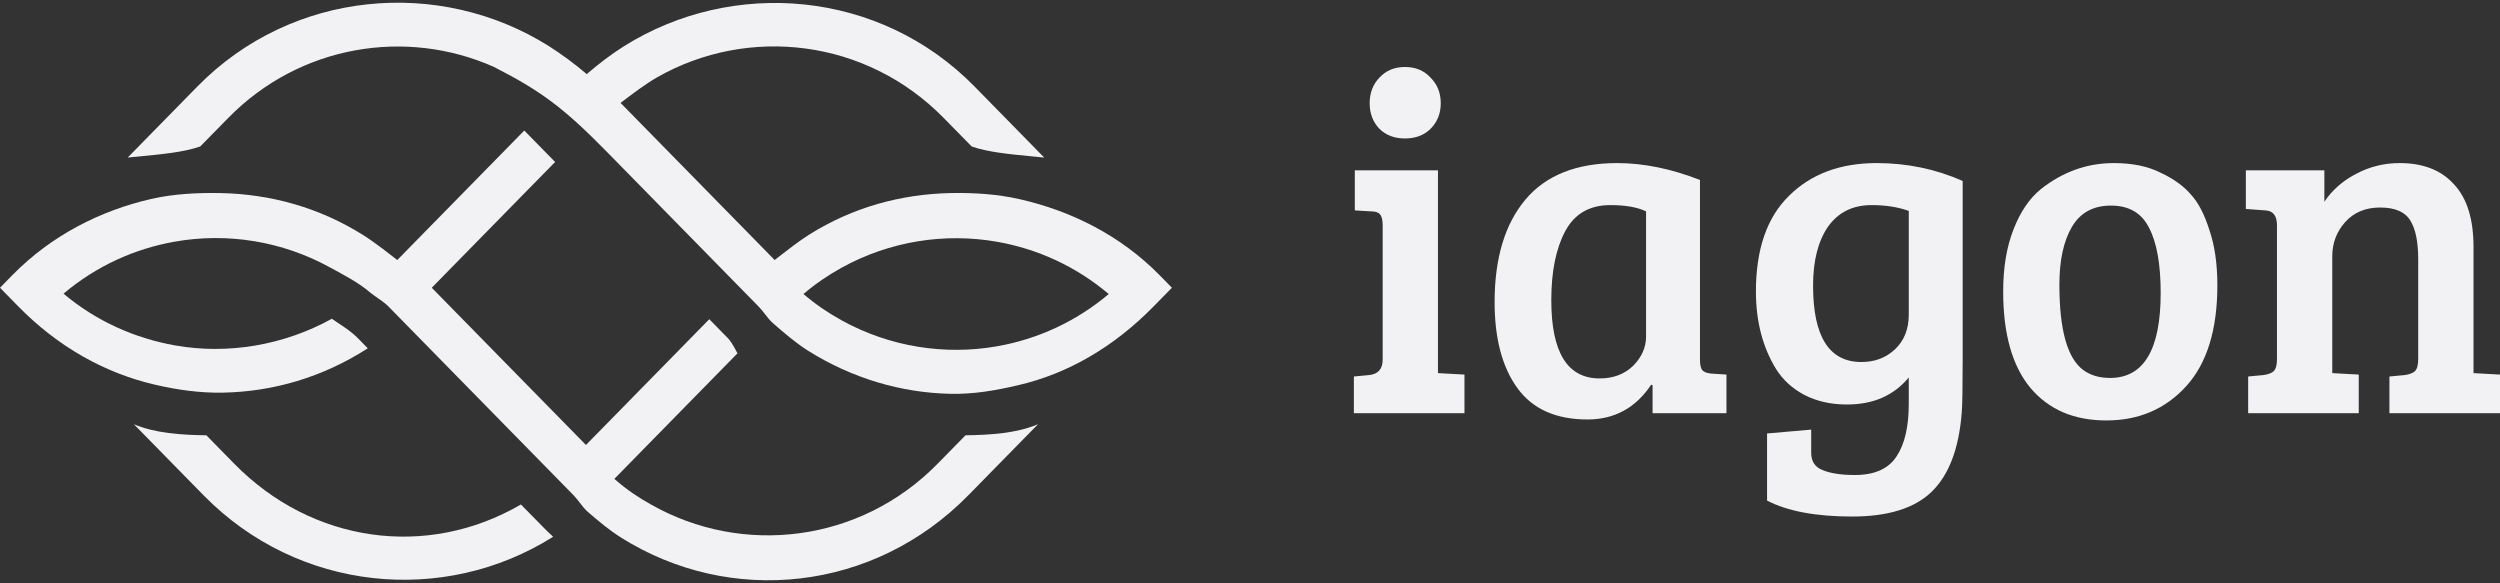 <svg width="180" height="42" viewBox="0 0 180 42" fill="none" xmlns="http://www.w3.org/2000/svg">
  <rect x="0" y="0" width="180" height="42" fill="#333333" stroke="none"/>
  <g clip-path="url(#clip0_451_16691)">
    <path
      d="M39.079 37.924L37.507 36.322C30.725 40.274 22.453 39.083 16.874 33.396L14.859 31.341C13.06 31.318 11.164 31.196 9.637 30.543L14.655 35.659C21.471 42.609 31.951 43.606 39.826 38.647C39.568 38.413 39.323 38.173 39.079 37.924Z"
      fill="#F2F1F4" />
    <path
      d="M25.757 24.34C25.21 23.782 24.514 23.389 23.896 22.95C20.441 24.86 16.415 25.541 12.622 24.873C9.745 24.365 6.946 23.144 4.574 21.143C6.946 19.142 9.703 17.907 12.58 17.399C16.372 16.729 20.336 17.361 23.791 19.271C24.754 19.801 25.782 20.32 26.644 21.054C27.065 21.403 27.582 21.673 27.977 22.076L29.048 23.168L31.268 25.432L37.968 32.264L40.14 34.478L40.189 34.528L41.298 35.659C41.658 36.026 41.92 36.492 42.298 36.833C43.124 37.547 43.818 38.135 44.716 38.705C52.589 43.663 62.904 42.609 69.72 35.659L74.738 30.543C73.21 31.196 71.314 31.317 69.516 31.341L67.5 33.396C61.922 39.084 53.44 40.061 46.867 36.322C45.948 35.801 45.189 35.317 44.234 34.478L46.405 32.264L53.106 25.432C53.079 25.459 52.773 24.72 52.4 24.34L51.069 22.982L44.187 30L42.188 32.038L40.19 30L33.529 23.208L31.087 20.718L33.085 18.68L39.968 11.662L37.748 9.398L30.824 16.458L28.604 18.722C28.099 18.332 27.037 17.485 26.149 16.925C23 14.946 19.49 13.975 15.901 13.902C14.245 13.87 12.496 13.953 10.875 14.328C7.242 15.161 3.714 16.933 0.888 19.812L0 20.718L1.332 22.076C4.156 24.956 7.547 26.869 11.18 27.702C12.8 28.077 14.41 28.302 16.066 28.27C19.654 28.198 23.212 27.18 26.48 25.078L25.757 24.34Z"
      fill="#F2F1F4" />
    <path fill-rule="evenodd" clip-rule="evenodd"
      d="M35.56 4.817C29.239 2.008 21.594 3.229 16.433 8.492L14.417 10.546C13.261 10.952 11.708 11.101 10.051 11.26C9.768 11.287 9.482 11.314 9.195 11.343L14.213 6.227C21.029 -0.723 31.648 -1.634 39.523 3.323C40.419 3.893 41.42 4.622 42.245 5.337C43.071 4.622 43.988 3.922 44.886 3.352C52.758 -1.605 63.35 -0.723 70.166 6.227L75.184 11.345C74.886 11.315 74.591 11.286 74.299 11.258C72.653 11.1 71.112 10.951 69.962 10.547L67.946 8.492C62.369 2.804 53.887 1.825 47.315 5.566C46.498 6.028 45.459 6.819 44.878 7.26C44.805 7.316 44.738 7.366 44.681 7.41L46.853 9.624L53.555 16.456L55.775 18.72C55.854 18.659 55.947 18.587 56.051 18.505C56.615 18.065 57.509 17.368 58.259 16.894C61.408 14.915 64.891 13.971 68.478 13.9C70.135 13.868 71.855 13.979 73.476 14.355C77.107 15.189 80.665 16.932 83.489 19.812L84.378 20.718L83.046 22.076C80.222 24.955 76.901 26.912 73.268 27.744C71.648 28.12 70.107 28.387 68.45 28.355C64.862 28.284 61.325 27.227 58.176 25.248C57.288 24.686 56.481 23.988 55.665 23.281C55.443 23.086 55.26 22.85 55.077 22.614C54.933 22.429 54.788 22.243 54.624 22.076L53.514 20.944L51.294 18.68L44.633 11.888L43.707 10.944C40.531 7.707 38.909 6.533 35.56 4.817ZM79.83 21.17C77.459 19.169 74.687 17.919 71.81 17.411C68.016 16.741 64.048 17.367 60.593 19.277C59.63 19.807 58.71 20.436 57.848 21.17C58.71 21.904 59.63 22.532 60.593 23.062C64.048 24.973 68.018 25.598 71.81 24.928C74.687 24.42 77.459 23.171 79.83 21.17Z"
      fill="#F2F1F4" />
    <path fill-rule="evenodd" clip-rule="evenodd"
      d="M98.616 7.432C98.616 8.173 98.851 8.787 99.319 9.274C99.787 9.738 100.401 9.969 101.159 9.969C101.917 9.969 102.53 9.738 102.999 9.274C103.489 8.787 103.734 8.173 103.734 7.432C103.734 6.69 103.489 6.076 102.999 5.589C102.53 5.079 101.917 4.824 101.159 4.824C100.401 4.824 99.787 5.079 99.319 5.589C98.851 6.076 98.616 6.69 98.616 7.432ZM103.534 26.865V12.264H97.546V15.149L98.716 15.219C99.029 15.219 99.241 15.288 99.353 15.427C99.486 15.566 99.553 15.833 99.553 16.227V25.891C99.553 26.564 99.23 26.934 98.583 27.004L97.479 27.108V29.75H105.441V26.969L103.534 26.865Z"
      fill="#F2F1F4" />
    <path fill-rule="evenodd" clip-rule="evenodd"
      d="M122.398 25.891V12.959C120.323 12.148 118.339 11.742 116.443 11.742C113.5 11.742 111.292 12.623 109.82 14.384C108.347 16.146 107.612 18.602 107.612 21.754C107.612 24.373 108.158 26.436 109.251 27.942C110.343 29.449 112.028 30.202 114.303 30.202C116.243 30.202 117.77 29.368 118.885 27.699L118.986 27.734V29.75H124.305V26.969L123.234 26.899C122.922 26.876 122.699 26.795 122.565 26.656C122.454 26.517 122.398 26.262 122.398 25.891ZM118.517 15.219V24.223C118.517 25.011 118.205 25.718 117.581 26.343C116.957 26.946 116.154 27.247 115.172 27.247C112.852 27.247 111.693 25.37 111.693 21.615C111.693 19.553 112.028 17.895 112.697 16.644C113.365 15.392 114.448 14.767 115.942 14.767C117.034 14.767 117.893 14.917 118.517 15.219Z"
      fill="#F2F1F4" />
    <path fill-rule="evenodd" clip-rule="evenodd"
      d="M139.104 35.382C140.331 34.177 141.044 32.288 141.244 29.715C141.289 29.159 141.312 27.896 141.312 25.926V13.028C139.372 12.171 137.309 11.742 135.123 11.742C132.492 11.742 130.384 12.53 128.8 14.106C127.217 15.659 126.426 17.953 126.426 20.989C126.426 23.122 126.905 24.976 127.864 26.552C128.354 27.34 129.035 27.965 129.904 28.429C130.797 28.893 131.822 29.124 132.982 29.124C134.878 29.124 136.361 28.475 137.431 27.177V29.09C137.431 30.712 137.142 31.963 136.562 32.844C135.982 33.748 134.978 34.2 133.551 34.2C132.57 34.2 131.801 34.084 131.243 33.852C130.685 33.644 130.406 33.227 130.406 32.601V30.932L127.229 31.21V36.042C128.7 36.807 130.741 37.19 133.351 37.19C135.96 37.19 137.877 36.587 139.104 35.382ZM137.431 15.184V22.658C137.431 23.701 137.097 24.535 136.428 25.161C135.781 25.764 134.978 26.065 134.019 26.065C131.7 26.065 130.541 24.234 130.541 20.572C130.541 18.788 130.897 17.374 131.61 16.331C132.347 15.288 133.395 14.767 134.756 14.767C135.759 14.767 136.651 14.906 137.431 15.184Z"
      fill="#F2F1F4" />
    <path fill-rule="evenodd" clip-rule="evenodd"
      d="M144.964 16.54C144.474 17.791 144.229 19.274 144.229 20.989C144.229 24.049 144.886 26.366 146.202 27.942C147.518 29.495 149.335 30.272 151.656 30.272C153.997 30.272 155.915 29.449 157.409 27.803C158.903 26.158 159.65 23.736 159.65 20.538C159.65 19.008 159.461 17.687 159.081 16.575C158.725 15.439 158.278 14.581 157.742 14.002C157.23 13.399 156.506 12.878 155.569 12.438C154.655 11.974 153.528 11.742 152.19 11.742C150.272 11.742 148.521 12.368 146.938 13.62C146.113 14.291 145.455 15.265 144.964 16.54ZM155.569 21.094C155.569 25.173 154.353 27.212 151.923 27.212C151.164 27.212 150.529 27.027 150.015 26.656C148.856 25.822 148.276 23.771 148.276 20.503C148.276 18.741 148.578 17.351 149.18 16.331C149.781 15.311 150.718 14.802 151.989 14.802C153.283 14.802 154.198 15.335 154.732 16.401C155.29 17.467 155.569 19.031 155.569 21.094Z"
      fill="#F2F1F4" />
    <path
      d="M161.701 15.045V12.264H167.354V14.523C167.934 13.666 168.704 12.994 169.662 12.507C170.622 11.997 171.659 11.742 172.773 11.742C174.468 11.742 175.773 12.252 176.688 13.272C177.624 14.268 178.093 15.775 178.093 17.791V26.865L180 26.969V29.75H172.038V27.108L173.142 27.004C173.475 26.957 173.722 26.865 173.877 26.726C174.033 26.563 174.111 26.274 174.111 25.857V18.695C174.111 17.42 173.923 16.482 173.543 15.879C173.164 15.253 172.44 14.941 171.368 14.941C170.32 14.941 169.484 15.288 168.859 15.983C168.235 16.679 167.923 17.501 167.923 18.452V26.865L169.83 26.969V29.75H161.868V27.108L162.972 27.004C163.307 26.957 163.552 26.865 163.708 26.726C163.865 26.563 163.942 26.274 163.942 25.857V16.227C163.942 15.532 163.664 15.172 163.106 15.149L161.701 15.045Z"
      fill="#F2F1F4" />
  </g>
  <defs>
    <clipPath id="clip0_451_16691">
      <rect width="180" height="41.584" fill="white" transform="translate(0 0.195)" />
    </clipPath>
  </defs>
</svg>